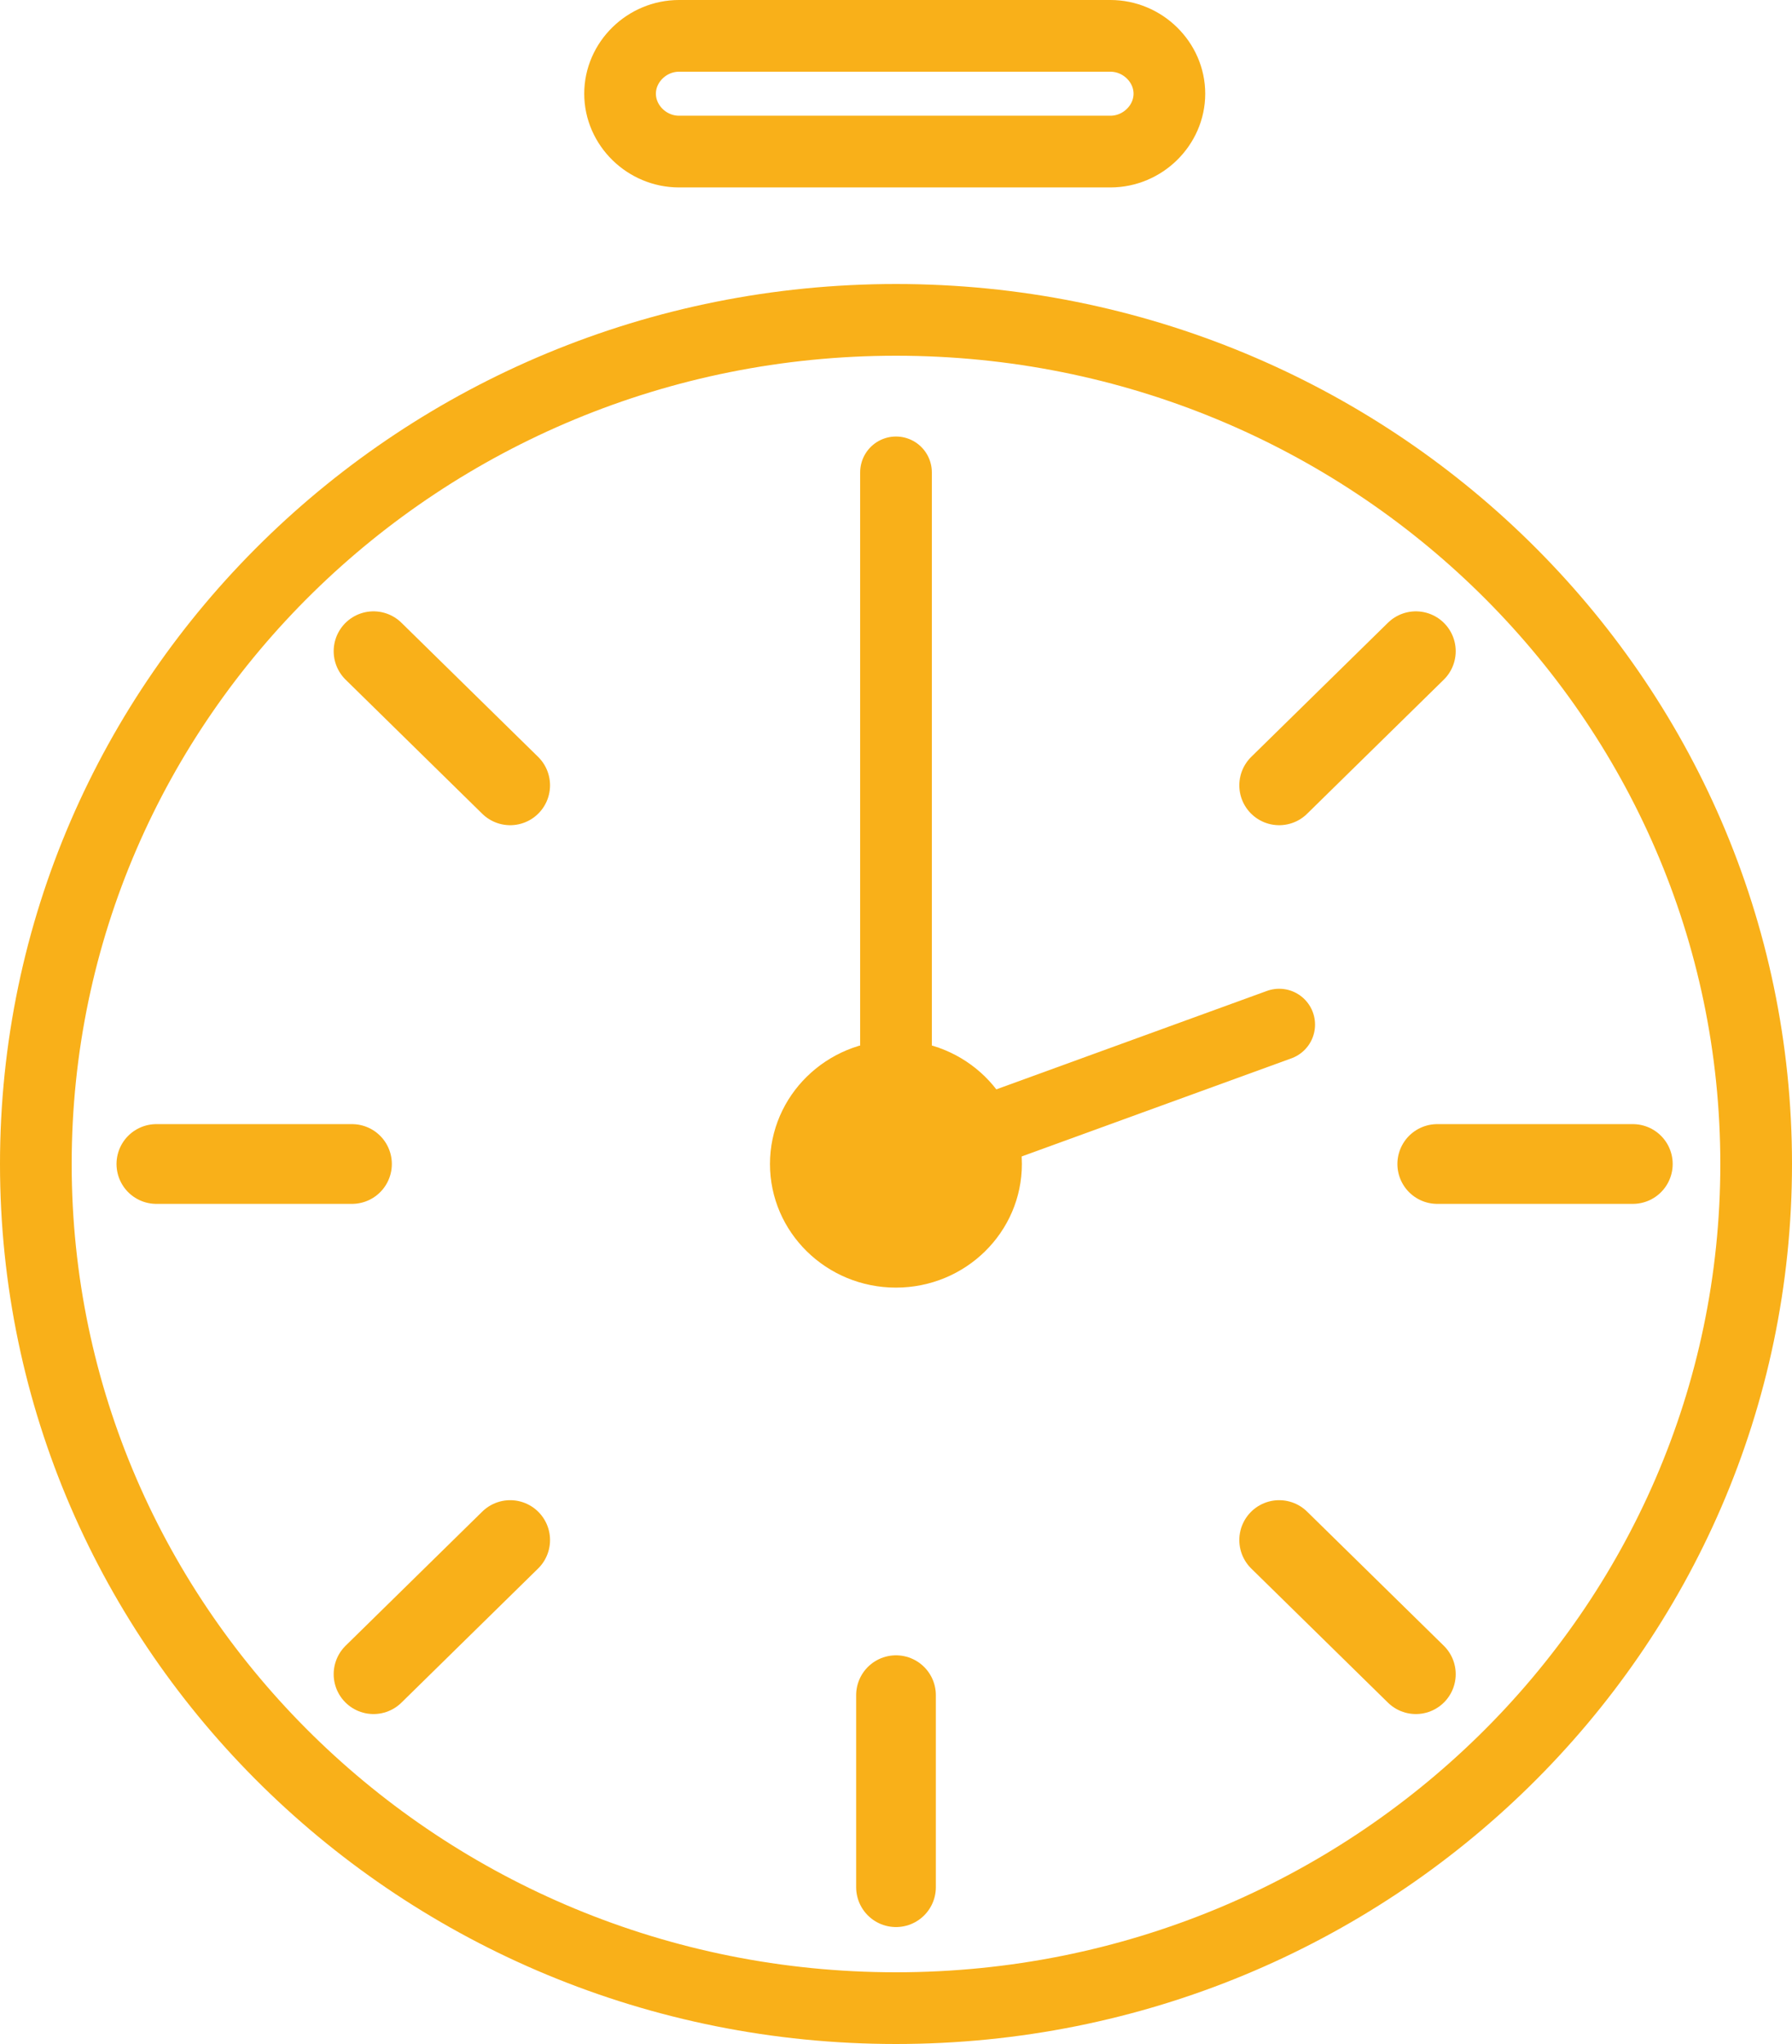 <svg width="50" class="white" height="57" viewBox="0 0 50 57" fill="none" xmlns="http://www.w3.org/2000/svg">
									                        <path
									                            d="M24.998 35.907C26.939 35.907 28.512 34.364 28.512 32.46C28.512 30.556 26.939 29.013 24.998 29.013C23.058 29.013 21.484 30.556 21.484 32.46C21.484 34.364 23.058 35.907 24.998 35.907Z"
									                            fill="#F9B019"
									                        ></path>
									                        <path
									                            d="M25 56C38.255 56 49 45.461 49 32.46C49 19.459 38.255 8.92 25 8.92C11.745 8.92 1 19.459 1 32.46C1 45.461 11.745 56 25 56Z"
									                            stroke="#F9B019"
									                            stroke-width="2"
									                            stroke-miterlimit="10"
									                            stroke-linecap="round"
									                            stroke-linejoin="round"
									                        ></path>
									                        <path d="M25 13.173V32.46L35.692 28.573" stroke="#F9B019" stroke-width="2" stroke-miterlimit="10" stroke-linecap="round" stroke-linejoin="round"></path>
									                        <path d="M4.363 32.46H9.821" stroke="#F9B019" stroke-width="2.224" stroke-miterlimit="10" stroke-linecap="round" stroke-linejoin="round"></path>
									                        <path d="M10.422 46.687L14.235 42.947" stroke="#F9B019" stroke-width="2.224" stroke-miterlimit="10" stroke-linecap="round" stroke-linejoin="round"></path>
									                        <path d="M25 52.627V47.273" stroke="#F9B019" stroke-width="2.224" stroke-miterlimit="10" stroke-linecap="round" stroke-linejoin="round"></path>
									                        <path d="M39.505 46.687L35.691 42.947" stroke="#F9B019" stroke-width="2.224" stroke-miterlimit="10" stroke-linecap="round" stroke-linejoin="round"></path>
									                        <path d="M45.559 32.46H40.102" stroke="#F9B019" stroke-width="2.224" stroke-miterlimit="10" stroke-linecap="round" stroke-linejoin="round"></path>
									                        <path d="M39.505 18.16L35.691 21.9" stroke="#F9B019" stroke-width="2.224" stroke-miterlimit="10" stroke-linecap="round" stroke-linejoin="round"></path>
									                        <path d="M10.422 18.16L14.235 21.9" stroke="#F9B019" stroke-width="2.224" stroke-miterlimit="10" stroke-linecap="round" stroke-linejoin="round"></path>
									                        <path
									                            d="M30.983 4.227H18.946C18.048 4.227 17.301 3.493 17.301 2.613C17.301 1.733 18.048 1 18.946 1H30.983C31.88 1 32.628 1.733 32.628 2.613C32.628 3.493 31.88 4.227 30.983 4.227Z"
									                            stroke="#F9B019"
									                            stroke-width="2"
									                            stroke-miterlimit="10"
									                            stroke-linecap="round"
									                            stroke-linejoin="round"
									                        ></path>
									                    </svg>